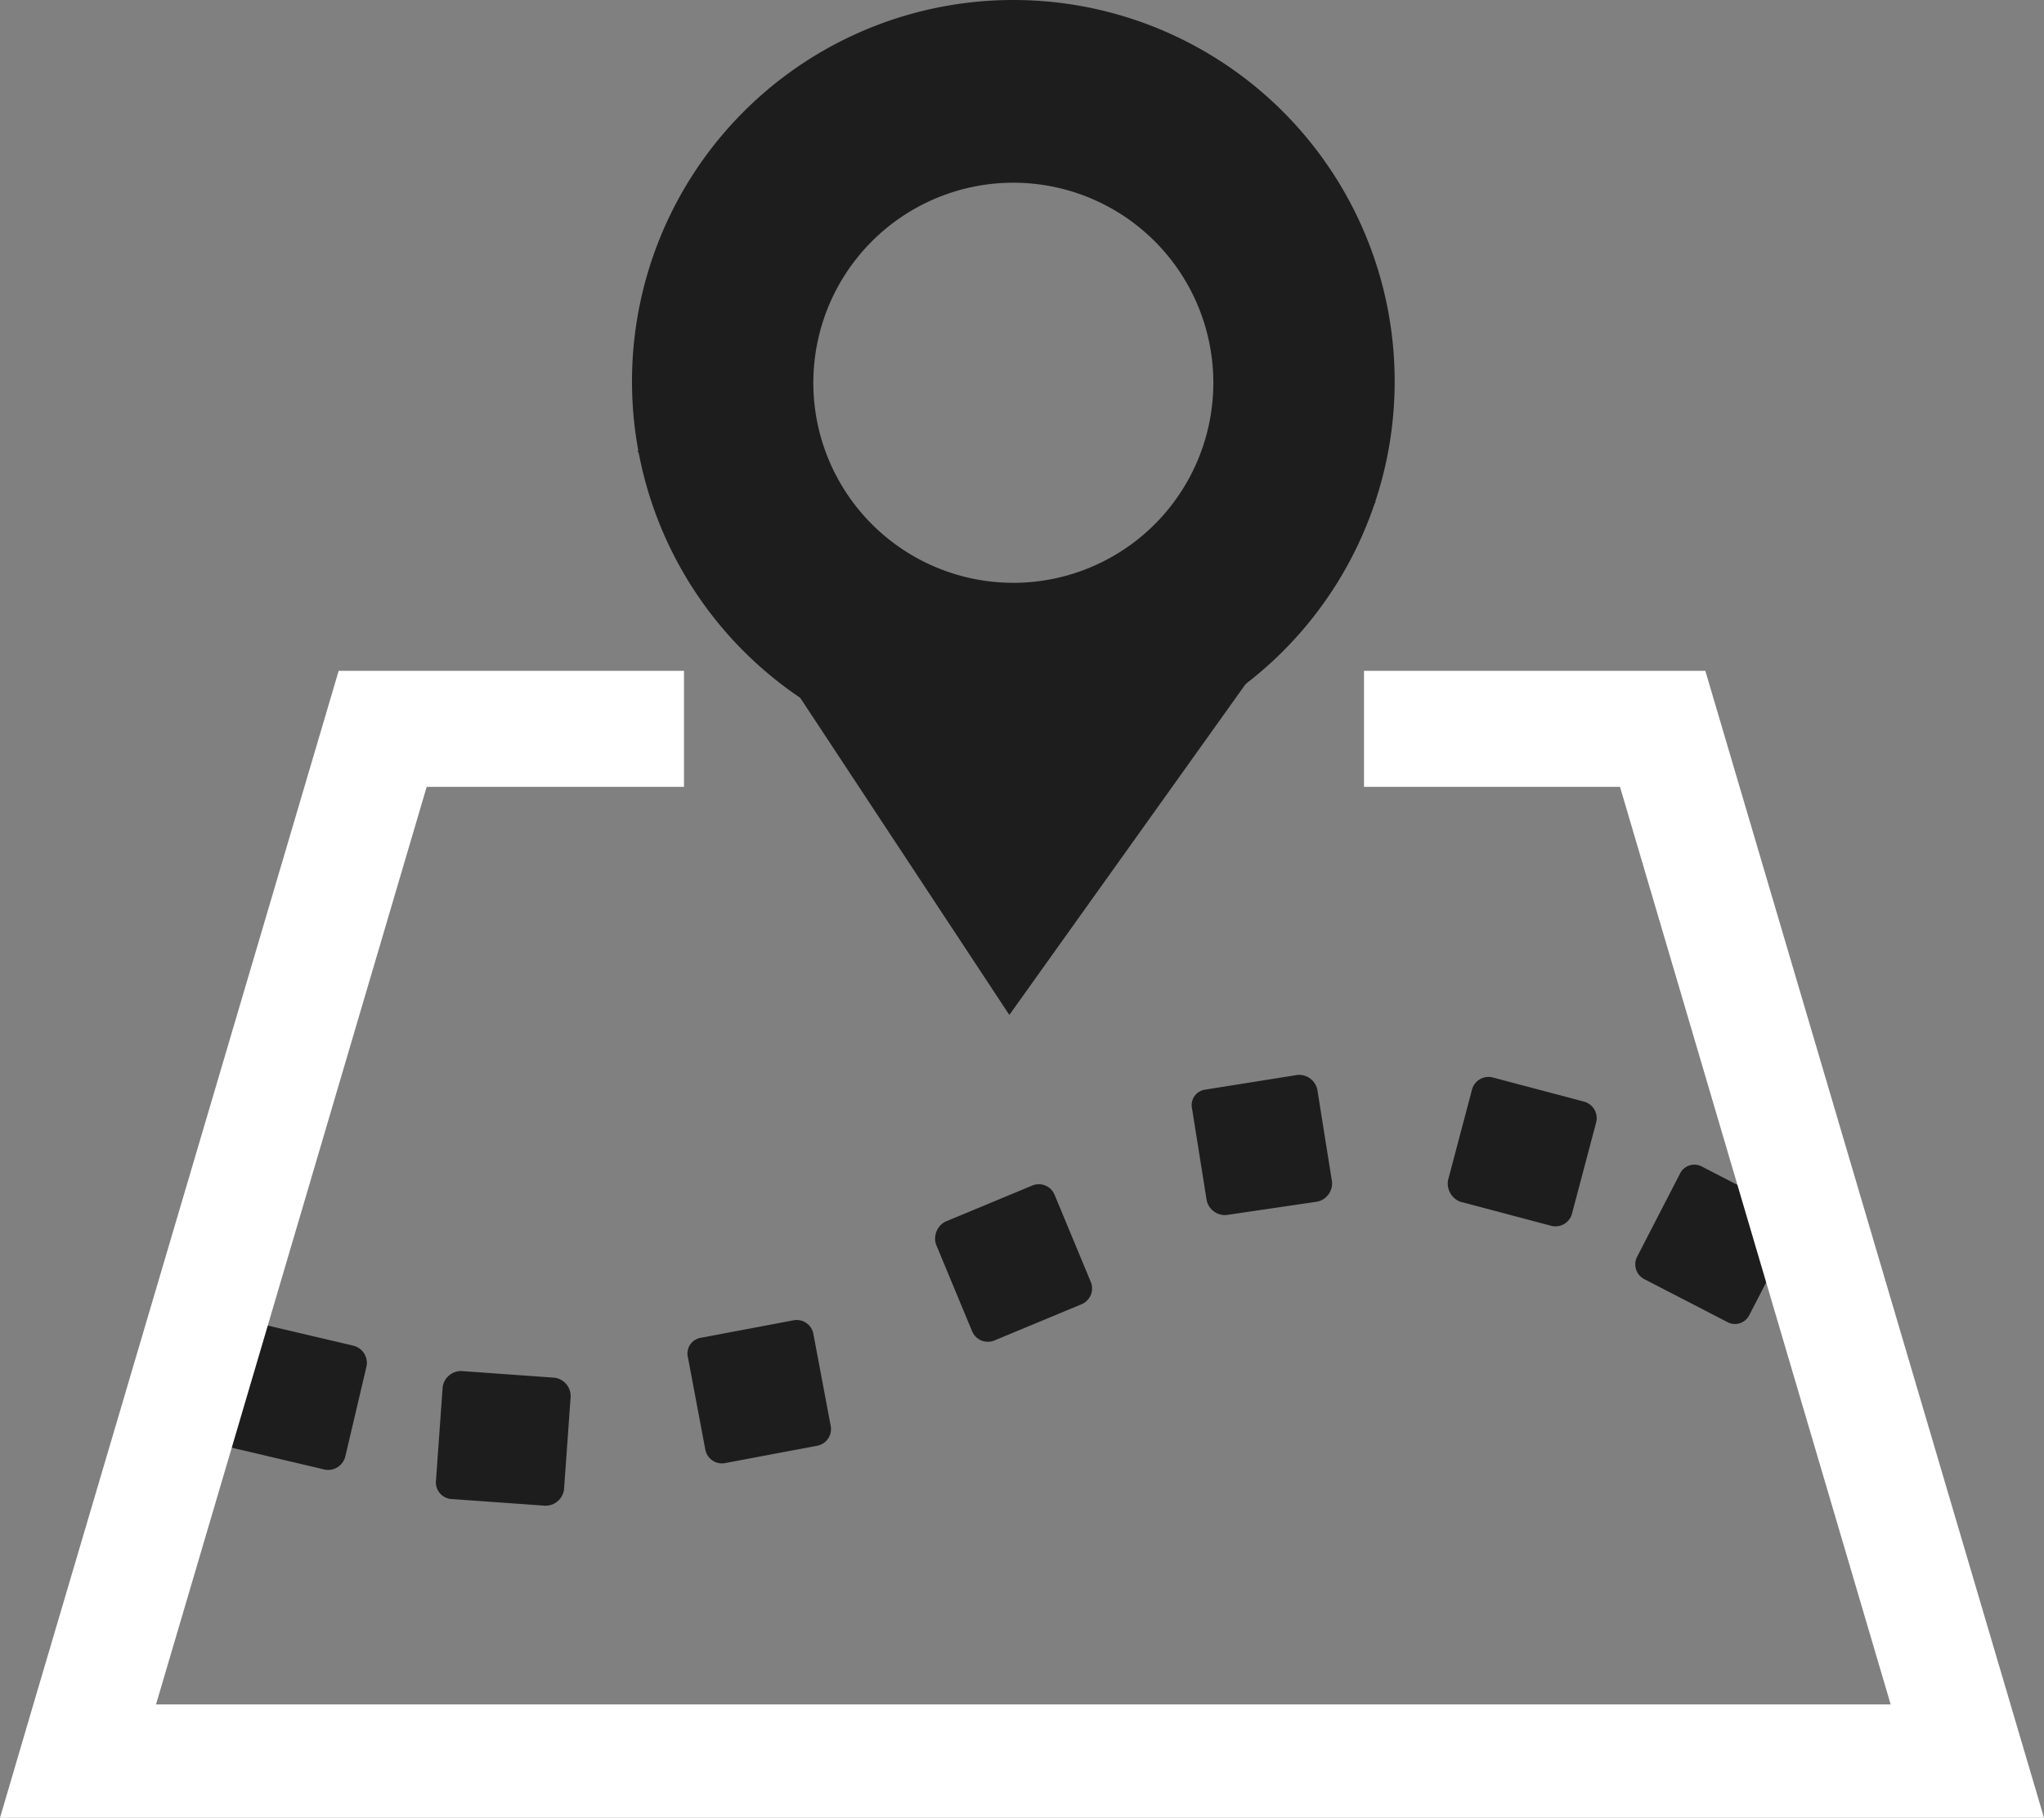 <svg height="136.3" viewBox="0 0 153.3 136.3" width="153.3" xmlns="http://www.w3.org/2000/svg"><rect x="0" y="0" width="153.3" height="136.3" fill="#808080" stroke="none"/><g fill="#1d1d1d"><path d="m76 0a28.59 28.59 0 0 0 -28.6 28.6 28.59 28.59 0 0 0 28.6 28.6 28.59 28.59 0 0 0 28.6-28.6 28.59 28.59 0 0 0 -28.6-28.6zm0 43.7a15 15 0 0 1 -15-15 15 15 0 1 1 15 15z"/><path d="m47.8 33.8 27.9 42.3 27.5-38.5-23.6 14.4-16.4-7.3-8.5-10.7z"/><path d="m32.7 111 .5-7a1.4 1.4 0 0 1 1.4-1.2l7 .5a1.4 1.4 0 0 1 1.2 1.4l-.5 7a1.4 1.4 0 0 1 -1.4 1.2l-7-.5a1.25 1.25 0 0 1 -1.2-1.4z"/><path d="m16.6 107.1 1.6-6.8a1.33 1.33 0 0 1 1.5-1l6.8 1.6a1.33 1.33 0 0 1 1 1.5l-1.6 6.8a1.33 1.33 0 0 1 -1.5 1l-6.8-1.6a1.29 1.29 0 0 1 -1-1.5z"/><path d="m52.6 100.3 6.9-1.3a1.27 1.27 0 0 1 1.5 1l1.3 6.9a1.27 1.27 0 0 1 -1 1.5l-6.9 1.3a1.27 1.27 0 0 1 -1.5-1l-1.3-6.9a1.2 1.2 0 0 1 1-1.5z"/><path d="m70.9 91.6 6.5-2.7a1.28 1.28 0 0 1 1.7.7l2.7 6.5a1.28 1.28 0 0 1 -.7 1.7l-6.5 2.7a1.28 1.28 0 0 1 -1.7-.7l-2.7-6.5a1.43 1.43 0 0 1 .7-1.7z"/><path d="m90.4 81.7 6.9-1.1a1.4 1.4 0 0 1 1.5 1.1l1.1 6.9a1.4 1.4 0 0 1 -1.1 1.5l-6.8 1a1.4 1.4 0 0 1 -1.5-1.1l-1.1-6.9a1.17 1.17 0 0 1 1-1.4z"/><path d="m108.6 88.5 1.8-6.8a1.28 1.28 0 0 1 1.6-.9l6.8 1.8a1.28 1.28 0 0 1 .9 1.6l-1.8 6.8a1.28 1.28 0 0 1 -1.6.9l-6.8-1.8a1.47 1.47 0 0 1 -.9-1.6z"/><path d="m122.8 94.2 3.2-6.2a1.2 1.2 0 0 1 1.7-.5l6.2 3.2a1.2 1.2 0 0 1 .5 1.7l-3.2 6.2a1.2 1.2 0 0 1 -1.7.5l-6.2-3.2a1.25 1.25 0 0 1 -.5-1.7z"/></g><path d="m51.3 59v-8.7h-25.8-.1l-22.9 77.5-2.5 8.5h153.3l-25.4-86h-25.6v8.7h19.2l20.3 68.8h-130.1l20.3-68.8z" fill="#fff"/></svg>